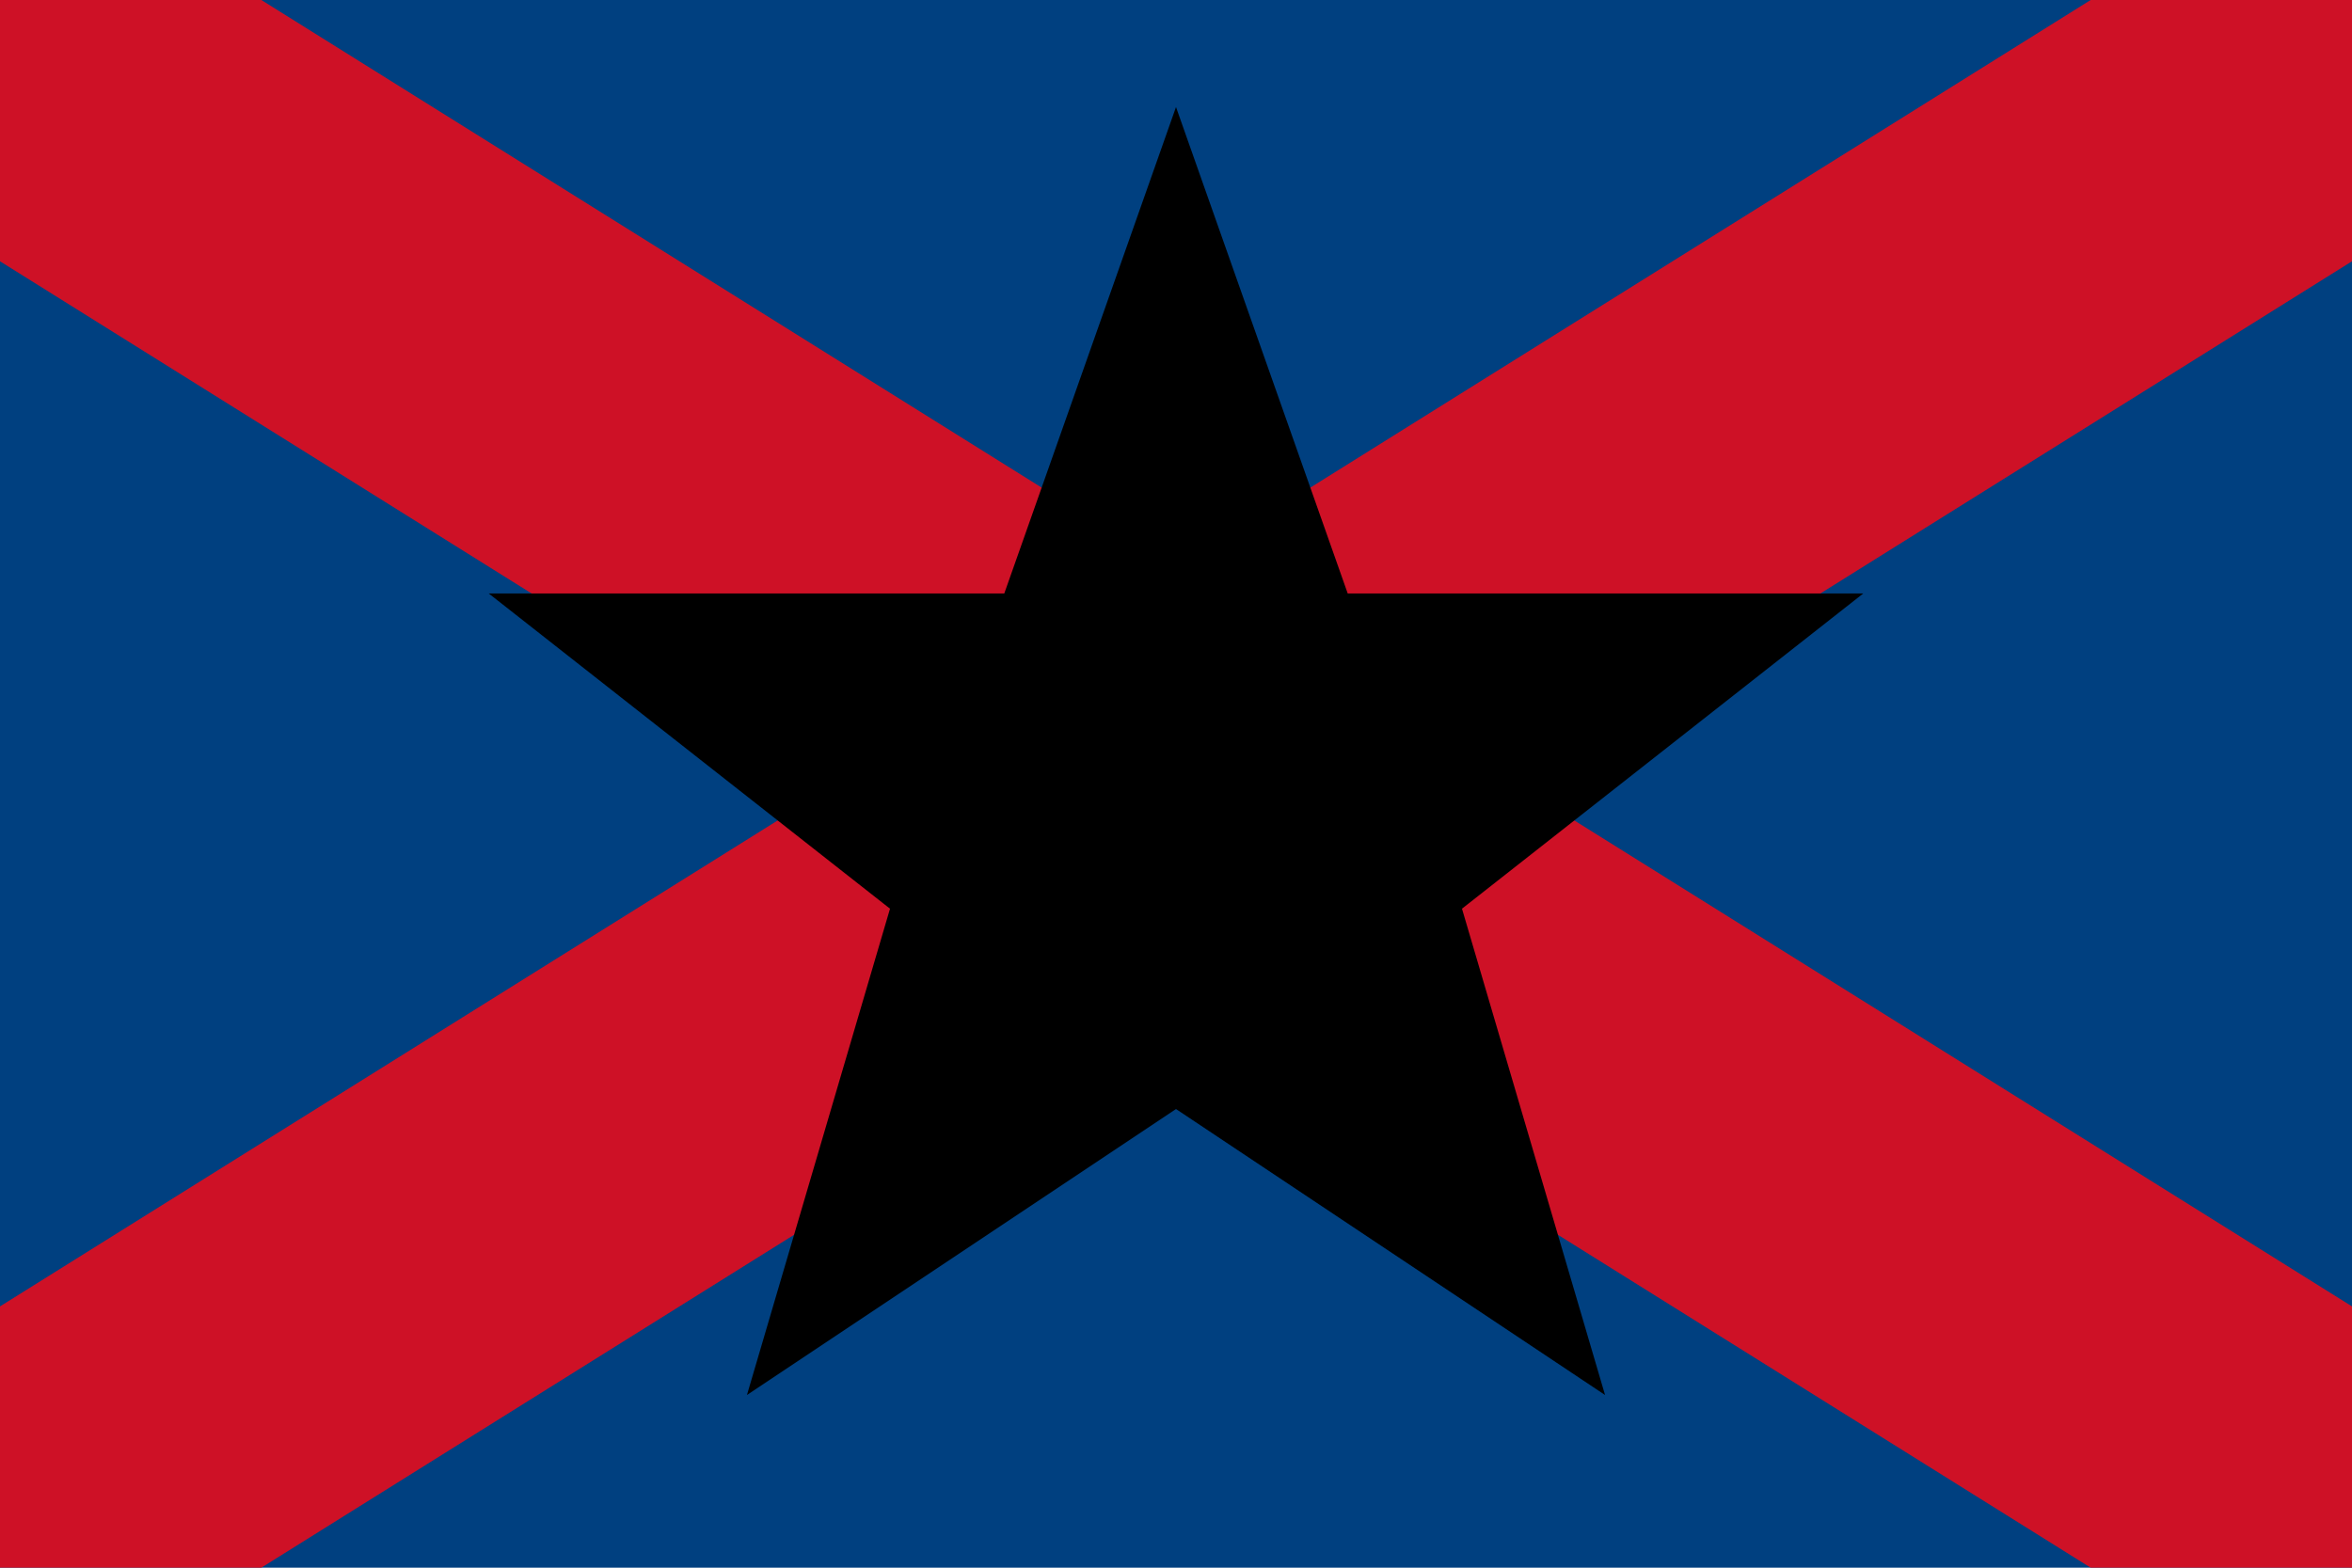<?xml version="1.0" encoding="UTF-8" standalone="yes"?>
<svg xmlns="http://www.w3.org/2000/svg" xmlns:xlink="http://www.w3.org/1999/xlink" version="1.0" x="0" y="0" width="360" height="240">
<rect width="360" height="240" x="0" y="0" fill="#004080" />
  <rect width="360" height="27" x="0" y="26" fill="#004080" />
  <rect width="360" height="26" x="0" y="80" fill="#004080" />
  <rect width="360" height="27" x="0" y="133" fill="#004080" />
  <rect width="360" height="27" x="0" y="186" fill="#004080" />
<polygon points="0,0 40,0 360,200, 360,240, 320,240, 0,40" fill="#ce1126" />
    <polygon points="360,0 320,0 0,200, 0,240, 40,240, 360,40" fill="#ce1126" />
<g transform="translate(180,120)">
<g transform="scale(0.851)">
<g transform="translate(-125,-123)">

<polygon style="fill:#000000;stroke:#000;stroke-width:2.5" points="125,5 155,90 245,90 175,145 200,230 125,180 50,230 75,145 5,90 95,90"/>
</g>
</g>
</g>
</svg>

